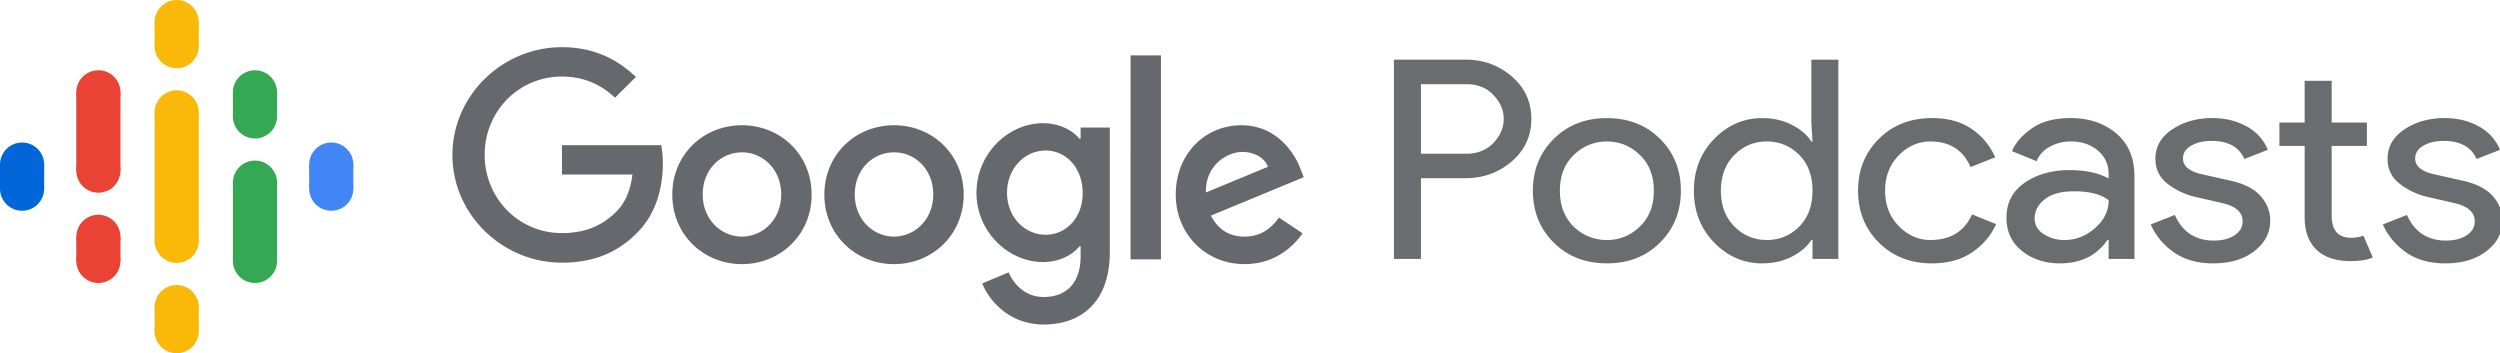 <svg id="svg70" xmlns="http://www.w3.org/2000/svg" viewBox="0 0 3456.54 488.4"><g id="Podcast_icon_final-3" data-name="Podcast icon final-3"><g id="_logo_Podcasts_192px-8" data-name=" logo Podcasts 192px-8"><polygon id="Shape-8" points="213.74 333 274.81 333 274.81 258.99 274.81 229.41 274.81 155.4 213.74 155.4 213.74 229.41 213.74 258.99 213.74 333" fill="#fab908"/><ellipse id="Oval-0" cx="30.53" cy="227.55" rx="30.53" ry="30.53" fill="#0066d9"/><ellipse id="ellipse9-9" cx="30.53" cy="260.85" rx="30.53" ry="30.53" fill="#0066d9"/><rect id="Rectangle-path-8" y="227.55" width="61.07" height="33.3" fill="#0066d9"/><ellipse id="ellipse12-0" cx="458.02" cy="260.85" rx="30.53" ry="30.53" fill="#4285f4"/><ellipse id="ellipse14-0" cx="458.02" cy="227.55" rx="30.53" ry="30.53" fill="#4285f4"/><rect id="rect16-5" x="427.49" y="227.55" width="61.07" height="33.3" fill="#4285f4"/><ellipse id="ellipse18-2" cx="136.02" cy="327.45" rx="30.53" ry="30.53" fill="#ea4335"/><ellipse id="ellipse20-8" cx="136.02" cy="360.75" rx="30.53" ry="30.53" fill="#ea4335"/><rect id="rect22-6" x="105.48" y="327.45" width="61.07" height="33.3" fill="#ea4335"/><ellipse id="ellipse24-4" cx="136.02" cy="127.65" rx="30.53" ry="30.53" fill="#ea4335"/><ellipse id="ellipse26-3" cx="136.02" cy="235.88" rx="30.53" ry="30.53" fill="#ea4335"/><rect id="rect28-2" x="105.48" y="127.65" width="61.07" height="108.92" fill="#ea4335"/><ellipse id="ellipse30-7" cx="352.54" cy="160.95" rx="30.53" ry="30.53" fill="#34a853"/><ellipse id="ellipse32-9" cx="352.54" cy="127.65" rx="30.53" ry="30.53" fill="#34a853"/><rect id="rect34-0" x="322" y="127.65" width="61.07" height="33.3" fill="#34a853"/><ellipse id="ellipse36-4" cx="244.28" cy="63.83" rx="30.53" ry="30.53" fill="#fab908"/><ellipse id="ellipse38-1" cx="244.28" cy="30.53" rx="30.53" ry="30.53" fill="#fab908"/><rect id="rect40-9" x="213.74" y="30.53" width="61.07" height="33.3" fill="#fab908"/><ellipse id="ellipse42-1" cx="244.28" cy="457.88" rx="30.53" ry="30.53" fill="#fab908"/><ellipse id="ellipse44-5" cx="244.28" cy="424.58" rx="30.53" ry="30.53" fill="#fab908"/><rect id="rect46-3" x="213.74" y="424.58" width="61.07" height="33.3" fill="#fab908"/><ellipse id="ellipse48-2" cx="352.54" cy="360.75" rx="30.53" ry="30.53" fill="#34a853"/><ellipse id="ellipse50-8" cx="352.54" cy="252.53" rx="30.53" ry="30.53" fill="#34a853"/><rect id="rect52-3" x="322" y="252.53" width="61.07" height="108.23" fill="#34a853"/><ellipse id="ellipse54-7" cx="244.28" cy="155.4" rx="30.53" ry="30.53" fill="#fab908"/><ellipse id="ellipse56-5" cx="244.28" cy="333" rx="30.53" ry="30.53" fill="#fab908"/></g></g><path id="Podcasts-1" d="M1964.6,358h-37.35V82.46h99.06q36.95,0,63.94,23.28t27,58.68q0,35.4-27,58.67t-63.94,23.28H1964.6Zm0-145.44h62.52q23.55,0,37.75-15t14.21-33.09q0-18.09-14.21-33.09t-37.75-15H1964.6Zm183.61-20.39q28.83-28.86,73.48-28.86t73.49,28.67Q2324,220.59,2324,263.68t-28.82,71.76q-28.83,28.67-73.49,28.67t-73.48-28.67q-28.82-28.67-28.82-71.76t28.82-71.56Zm27.61,121.2q19.48,18.46,45.87,18.47t45.68-18.66q19.27-18.66,19.28-49.45t-19.28-49.44q-19.29-18.66-45.68-18.66T2176,214.24q-19.28,18.66-19.28,49.44t19.08,49.64Zm260.75,50.79q-38.57,0-66.58-28.86t-28-71.57q0-42.7,28-71.56t66.58-28.86q22.72,0,40.8,9.24t27,23.08H2506l-1.62-26.16v-87h37.35V358H2506V331.79h-1.62q-8.94,13.84-27,23.08T2436.57,364.11Zm6.09-32.32q26.39,0,44.86-18.47T2506,263.68q0-31.16-18.47-49.63t-44.86-18.47q-26,0-44.66,18.66t-18.67,49.44q0,30.78,18.67,49.45t44.66,18.66Zm228.67,32.32q-44.65,0-73.48-28.67T2569,263.68q0-43.08,28.82-71.75t73.48-28.67q33.3,0,55.22,15.39a91.11,91.11,0,0,1,32.07,38.86L2724.52,231q-15.43-35.4-55.62-35.4-24.77,0-43.64,19.24t-18.88,48.86q0,29.64,18.88,48.87t43.64,19.24q41.82,0,57.65-35.4l33.29,13.47q-10.15,23.08-32.68,38.66t-55.83,15.59Zm177.12,0q-31.66,0-53-17.32T2774.16,301q0-30.78,25.17-48.29t62.11-17.51q32.89,0,54,11.55v-5.39q0-20.77-15-33.28t-37-12.51a59.75,59.75,0,0,0-29.43,7.31q-13.2,7.32-18.06,20l-34.11-13.85q6.9-16.94,27.2-31.36t53.59-14.43q38.16,0,63.33,21.16t25.17,59.64V358h-35.72V331.79h-1.62q-22.34,32.31-65.37,32.32Zm6.09-32.32q23.14,0,42-16.36t18.88-38.66q-15.84-12.31-47.5-12.32-27.2,0-41,11.16t-13.81,26.17q0,13.85,12.59,21.93a52.24,52.24,0,0,0,28.82,8.08Zm205.95,32.32q-33.3,0-55-15.39t-31.87-38.48l33.29-13.08q15.82,35.4,54,35.4,17.46,0,28.62-7.31T3100.68,306q0-18.47-27.2-25l-40.2-9.24a97.68,97.68,0,0,1-36.13-17.5q-17-12.9-17.05-34.82,0-25,23.35-40.59t55.41-15.59q26.38,0,47.09,11.35a65.11,65.11,0,0,1,29.64,32.51l-32.48,12.7q-11-25-45.47-25-16.63,0-28,6.54t-11.37,17.7q0,16.17,26.39,21.93l39.38,8.85q28,6.16,41.41,21.16t13.4,33.86q0,25.39-21.92,42.33t-56.43,16.93Zm190.1-3.08q-31.26,0-47.7-15.78t-16.44-44.63V201.74h-34.91V169.42h34.91V111.7h37.35v57.72h48.72v32.32H3223.8v96.19q0,30.78,26.79,30.78,10.15,0,17.06-3.08l13,30.4Q3268.46,361,3250.59,361Zm130.84,3.08q-33.29,0-55-15.39t-31.87-38.48l33.29-13.08q15.84,35.4,54,35.4,17.46,0,28.62-7.31T3421.62,306q0-18.47-27.2-25l-40.19-9.24a97.68,97.68,0,0,1-36.13-17.5q-17.05-12.9-17-34.82,0-25,23.34-40.59t55.42-15.59q26.39,0,47.09,11.35a65.2,65.2,0,0,1,29.64,32.51l-32.48,12.7q-11-25-45.47-25-16.65,0-28,6.54t-11.37,17.7q0,16.17,26.39,21.93l39.38,8.85q28,6.16,41.41,21.16t13.39,33.86q0,25.39-21.92,42.33t-56.43,16.93Z" fill="#6a6c6f"/><path id="Combined-Shape-6" d="M625.53,214.35c0-82.37,69-149.11,151.43-149.11,45.46,0,77.85,17.89,102.28,41.18l-29,28.69c-17.33-16.48-40.91-29.26-73.3-29.26-60,0-106.83,48.29-106.83,108.22S717,322.28,777,322.28c38.92,0,61.08-15.62,75.29-29.82,11.65-11.65,19.32-28.41,22.16-51.13H777V200.72H914.19a135.58,135.58,0,0,1,2.27,25.56c0,30.67-8.24,68.45-35.23,95.15-26.42,27.26-60,41.75-104.27,41.75-82.39,0-151.43-66.75-151.43-148.83Zm400.31-41.18c53.13,0,96.31,40.33,96.31,96,0,55.38-43.18,96-96.31,96s-96.31-40.62-96.31-96C929.53,213.5,972.71,173.17,1025.84,173.17Zm0,153.94c29,0,54.27-23.86,54.27-58.23,0-34.65-25.29-58.22-54.27-58.22-29.26,0-54.26,23.57-54.26,58.22C971.58,303.25,996.86,327.11,1025.84,327.11Zm210.24-153.94c53.13,0,96.32,40.33,96.32,96,0,55.38-43.19,96-96.32,96s-96.31-40.62-96.31-96C1139.77,213.5,1183,173.17,1236.08,173.17Zm0,153.94c29,0,54.27-23.86,54.27-58.23,0-34.65-25-58.22-54.27-58.22s-54.26,23.57-54.26,58.22C1181.82,303.25,1207.1,327.11,1236.08,327.11Zm258-150.82h40.34v172.4c0,71-41.77,100-91.2,100-46.59,0-74.72-31.24-85.23-56.81l36.65-15.33c6.53,15.62,22.44,34.08,48.3,34.08,31.53,0,51.14-19.6,51.14-56.24V340.46h-1.43c-9.37,11.64-27.55,21.87-50.57,21.87-48,0-92-42-92-95.72,0-54.25,44-96.28,92-96.28,23,0,41.2,10.22,50.57,21.58h1.43Zm-48.3,148.26c28.69,0,51.42-24.14,51.14-57.94,0-33.8-22.45-58.51-51.14-58.51-29,0-53.42,24.71-53.42,58.51,0,33.51,24.44,57.94,53.42,57.94Zm117.33,34.08V76.6h42.05v282Zm157.69-31.52c21.59,0,36.36-10.51,47.44-26.42l32.68,21.87c-10.8,15.62-36.09,42.61-80.12,42.61-54.55,0-95.18-42.32-95.18-96,0-57.09,41.19-96,90.63-96,49.72,0,74.15,39.48,82.11,61.06L1802.6,245l-128.42,53.12c10,19,25,29,46.6,29Zm-3.13-117c-21.59,0-51.42,19-50.29,56l85.8-35.5C1748.62,218.33,1734.41,210.09,1717.65,210.09Z" fill="#65696d"/></svg>